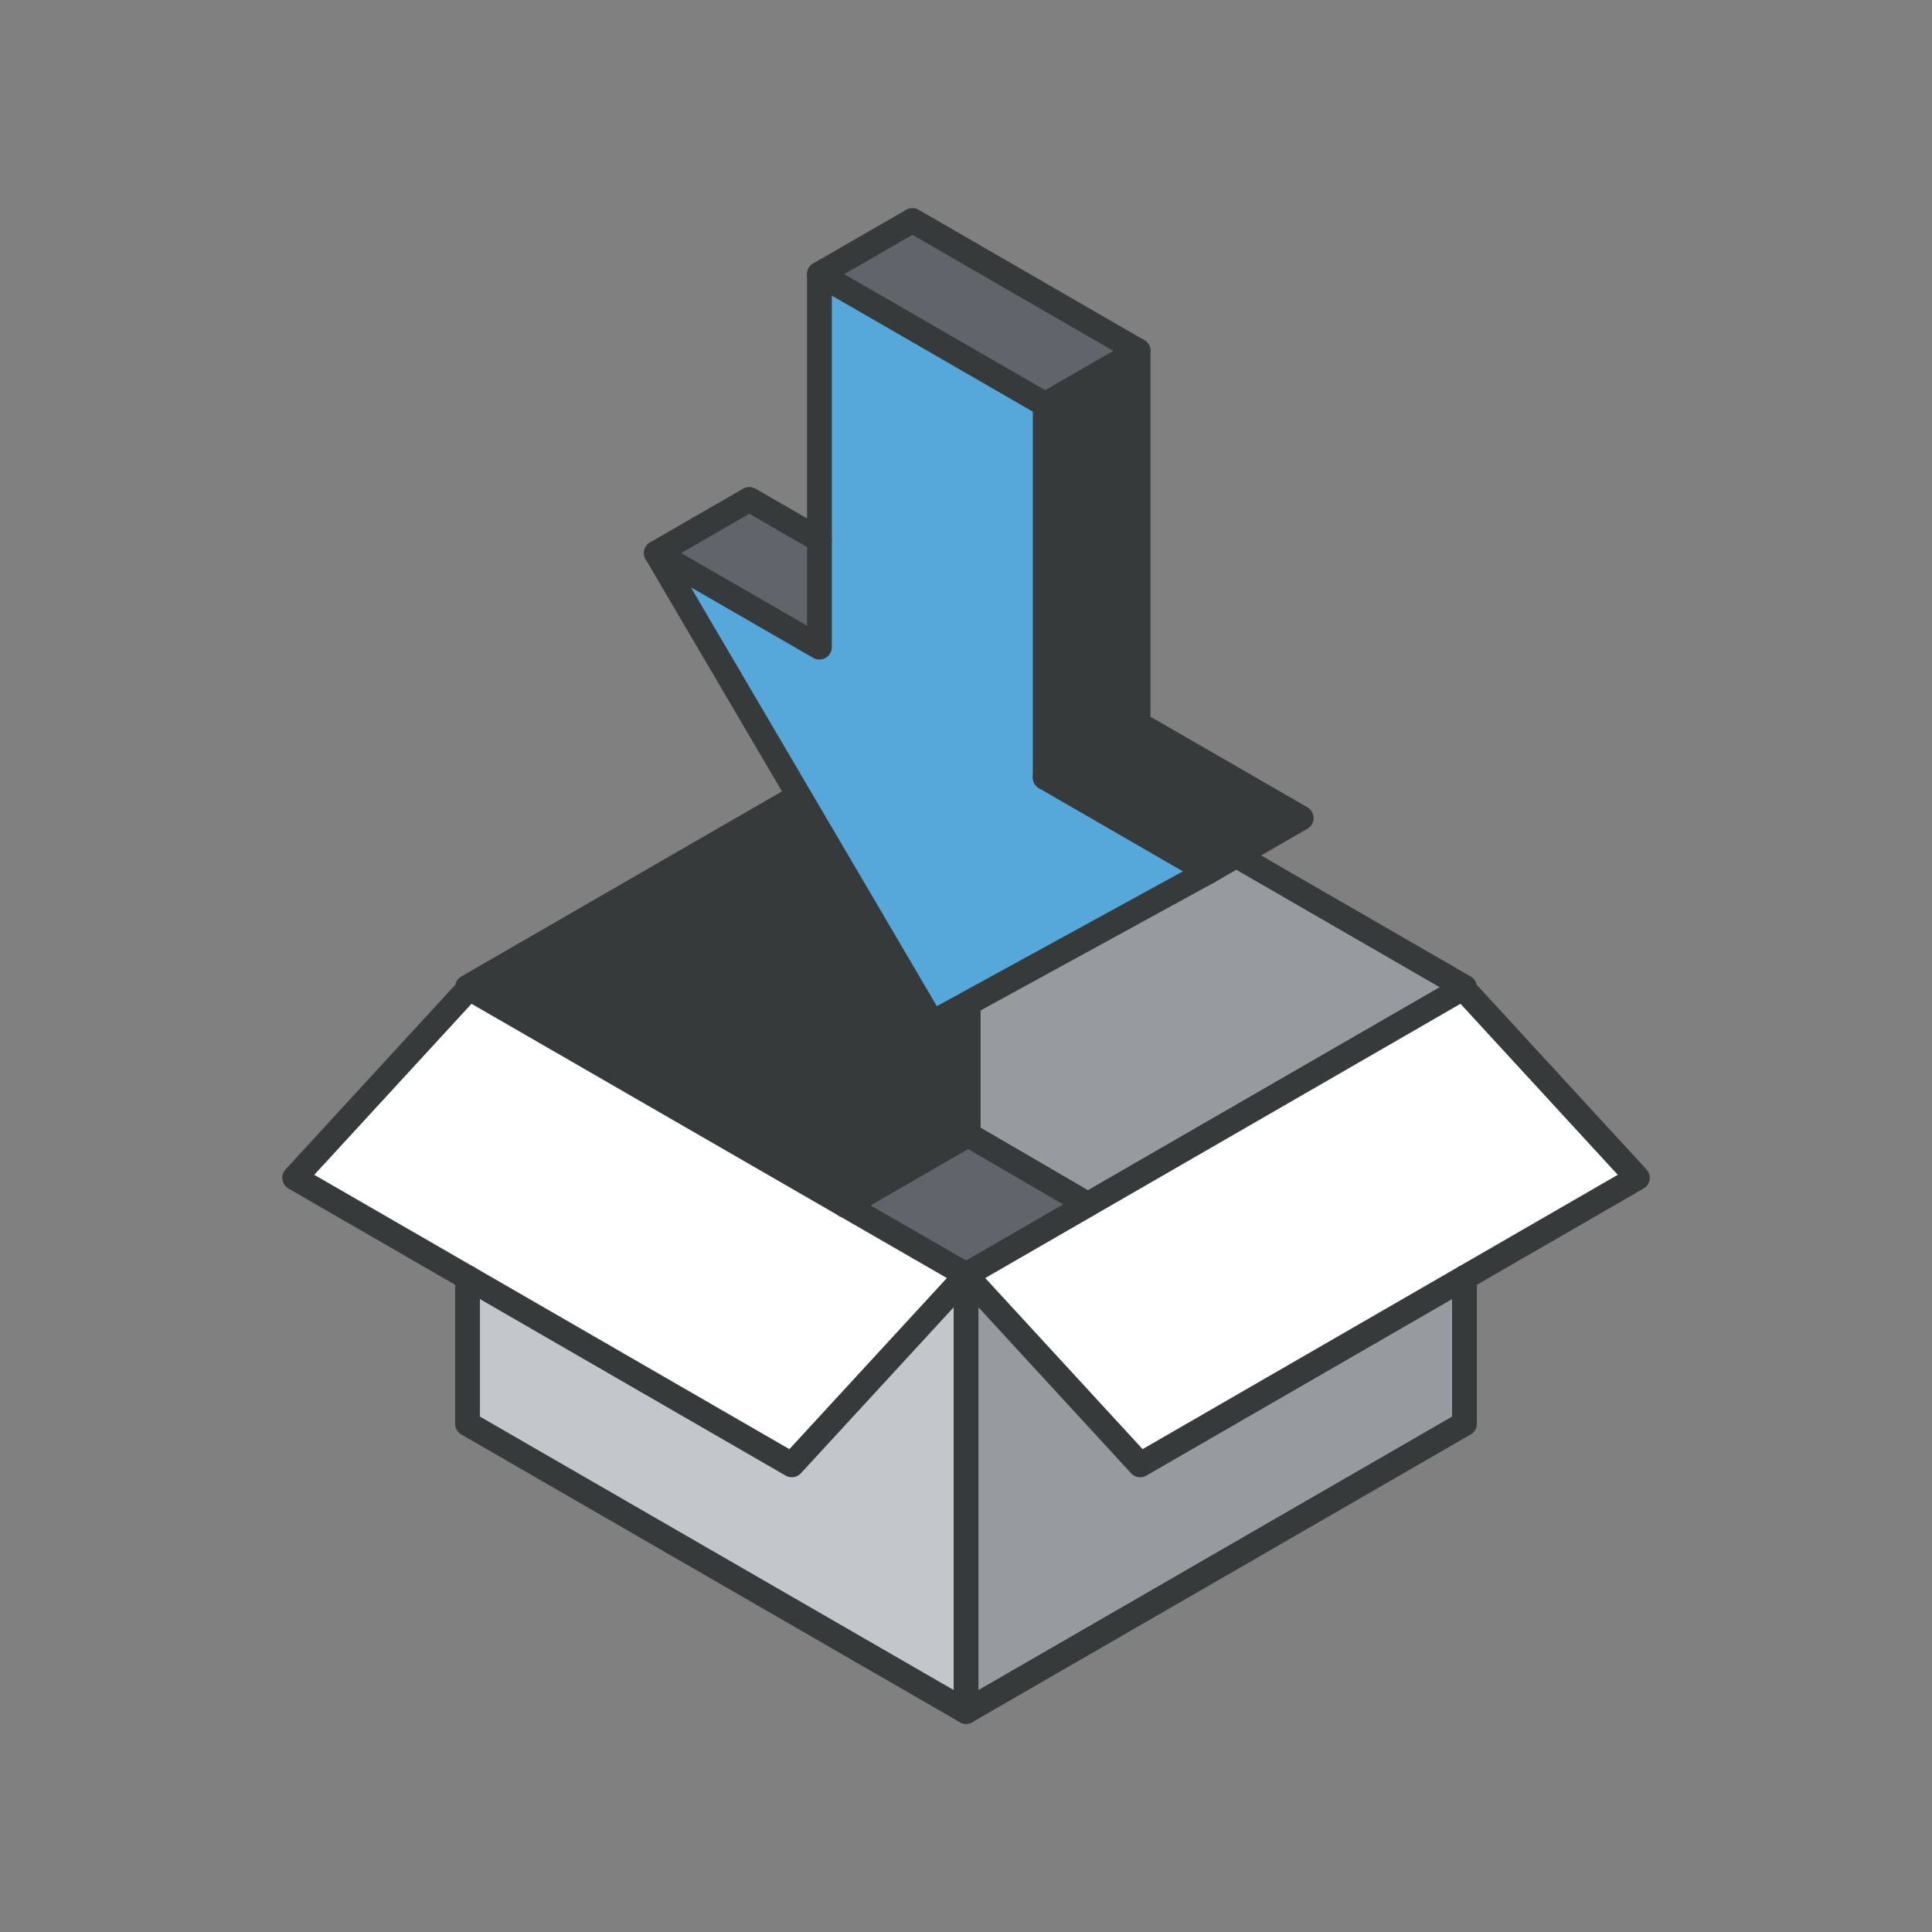 <svg xmlns="http://www.w3.org/2000/svg" id="Lager_1" data-name="Lager 1" viewBox="0 0 300 300"><rect x="0" y="0" width="300" height="300" fill="#808080" stroke="none"/><defs><style>.cls-1{fill:#fff;}.cls-2{fill:#979a9e;}.cls-3{fill:#60646b;}.cls-4{fill:#373a3a;}.cls-5{fill:#c3c7cc;}.cls-6{fill:none;stroke:#373a3a;stroke-linecap:round;stroke-linejoin:round;stroke-width:3.85px;}.cls-7{fill:#56a8db;}</style></defs><polygon class="cls-1" points="227.16 153.43 254.25 182.89 177.05 227.46 150.01 198.06 150.01 197.95 227.16 153.43"></polygon><polygon class="cls-2" points="227.4 198.39 227.4 221.08 150.01 265.76 150.01 198.06 177.05 227.46 227.4 198.39"></polygon><polygon class="cls-2" points="227.16 153.43 168.93 187.03 150.34 176.2 150.34 108.8 227.4 153.29 227.16 153.43"></polygon><polygon class="cls-3" points="168.93 187.03 150.01 197.95 131.33 187.18 150.34 176.2 168.93 187.03"></polygon><polygon class="cls-4" points="72.84 153.43 72.6 153.29 150.01 108.6 150.34 108.8 150.34 176.2 131.33 187.18 72.84 153.43"></polygon><polygon class="cls-5" points="150.01 198.06 150.01 265.76 72.6 221.08 72.6 198.39 122.95 227.46 150.01 198.06"></polygon><polygon class="cls-1" points="150.01 197.95 150.01 198.06 122.95 227.46 45.76 182.89 72.84 153.43 150.01 197.95"></polygon><polyline class="cls-6" points="131.33 187.18 72.6 153.29 150.01 108.6"></polyline><polyline class="cls-6" points="150.01 108.6 227.4 153.29 150.01 197.95 131.33 187.18"></polyline><polyline class="cls-6" points="72.98 153.28 45.76 182.89 122.95 227.46 150.01 198.06 177.05 227.46 254.25 182.89 227.02 153.28"></polyline><polyline class="cls-6" points="227.4 198.39 227.4 221.08 150.01 265.76 72.6 221.08 72.6 198.39"></polyline><line class="cls-6" x1="150.01" y1="197.95" x2="150.01" y2="265.76"></line><polyline class="cls-6" points="131.33 187.18 150.34 176.2 150.34 108.56"></polyline><line class="cls-6" x1="150.34" y1="176.2" x2="168.93" y2="187.03"></line><polygon class="cls-4" points="202.05 127.02 187.61 135.35 162.3 120.73 176.72 112.4 202.05 127.02"></polygon><polygon class="cls-7" points="187.61 135.35 144.76 158.82 101.92 85.88 127.24 100.49 127.24 42.57 162.3 62.81 162.3 120.73 187.61 135.35"></polygon><polygon class="cls-4" points="176.72 95.77 176.72 112.4 162.3 120.73 162.3 62.81 176.72 54.48 176.72 95.77"></polygon><polygon class="cls-3" points="176.72 54.48 162.3 62.81 127.24 42.57 141.68 34.24 176.72 54.48"></polygon><polygon class="cls-3" points="127.24 83.83 127.24 100.49 101.92 85.88 116.35 77.55 127.24 83.83"></polygon><polygon class="cls-6" points="101.92 85.88 144.76 158.82 187.61 135.35 162.3 120.73 162.3 62.81 127.24 42.57 127.24 100.49 101.92 85.88"></polygon><polyline class="cls-6" points="127.24 42.57 141.68 34.24 176.72 54.48 176.72 112.4 202.05 127.02 187.61 135.35"></polyline><line class="cls-6" x1="162.3" y1="62.81" x2="176.72" y2="54.48"></line><polyline class="cls-6" points="101.92 85.88 116.35 77.55 127.24 83.83"></polyline><line class="cls-6" x1="162.3" y1="120.73" x2="176.72" y2="112.4"></line></svg>